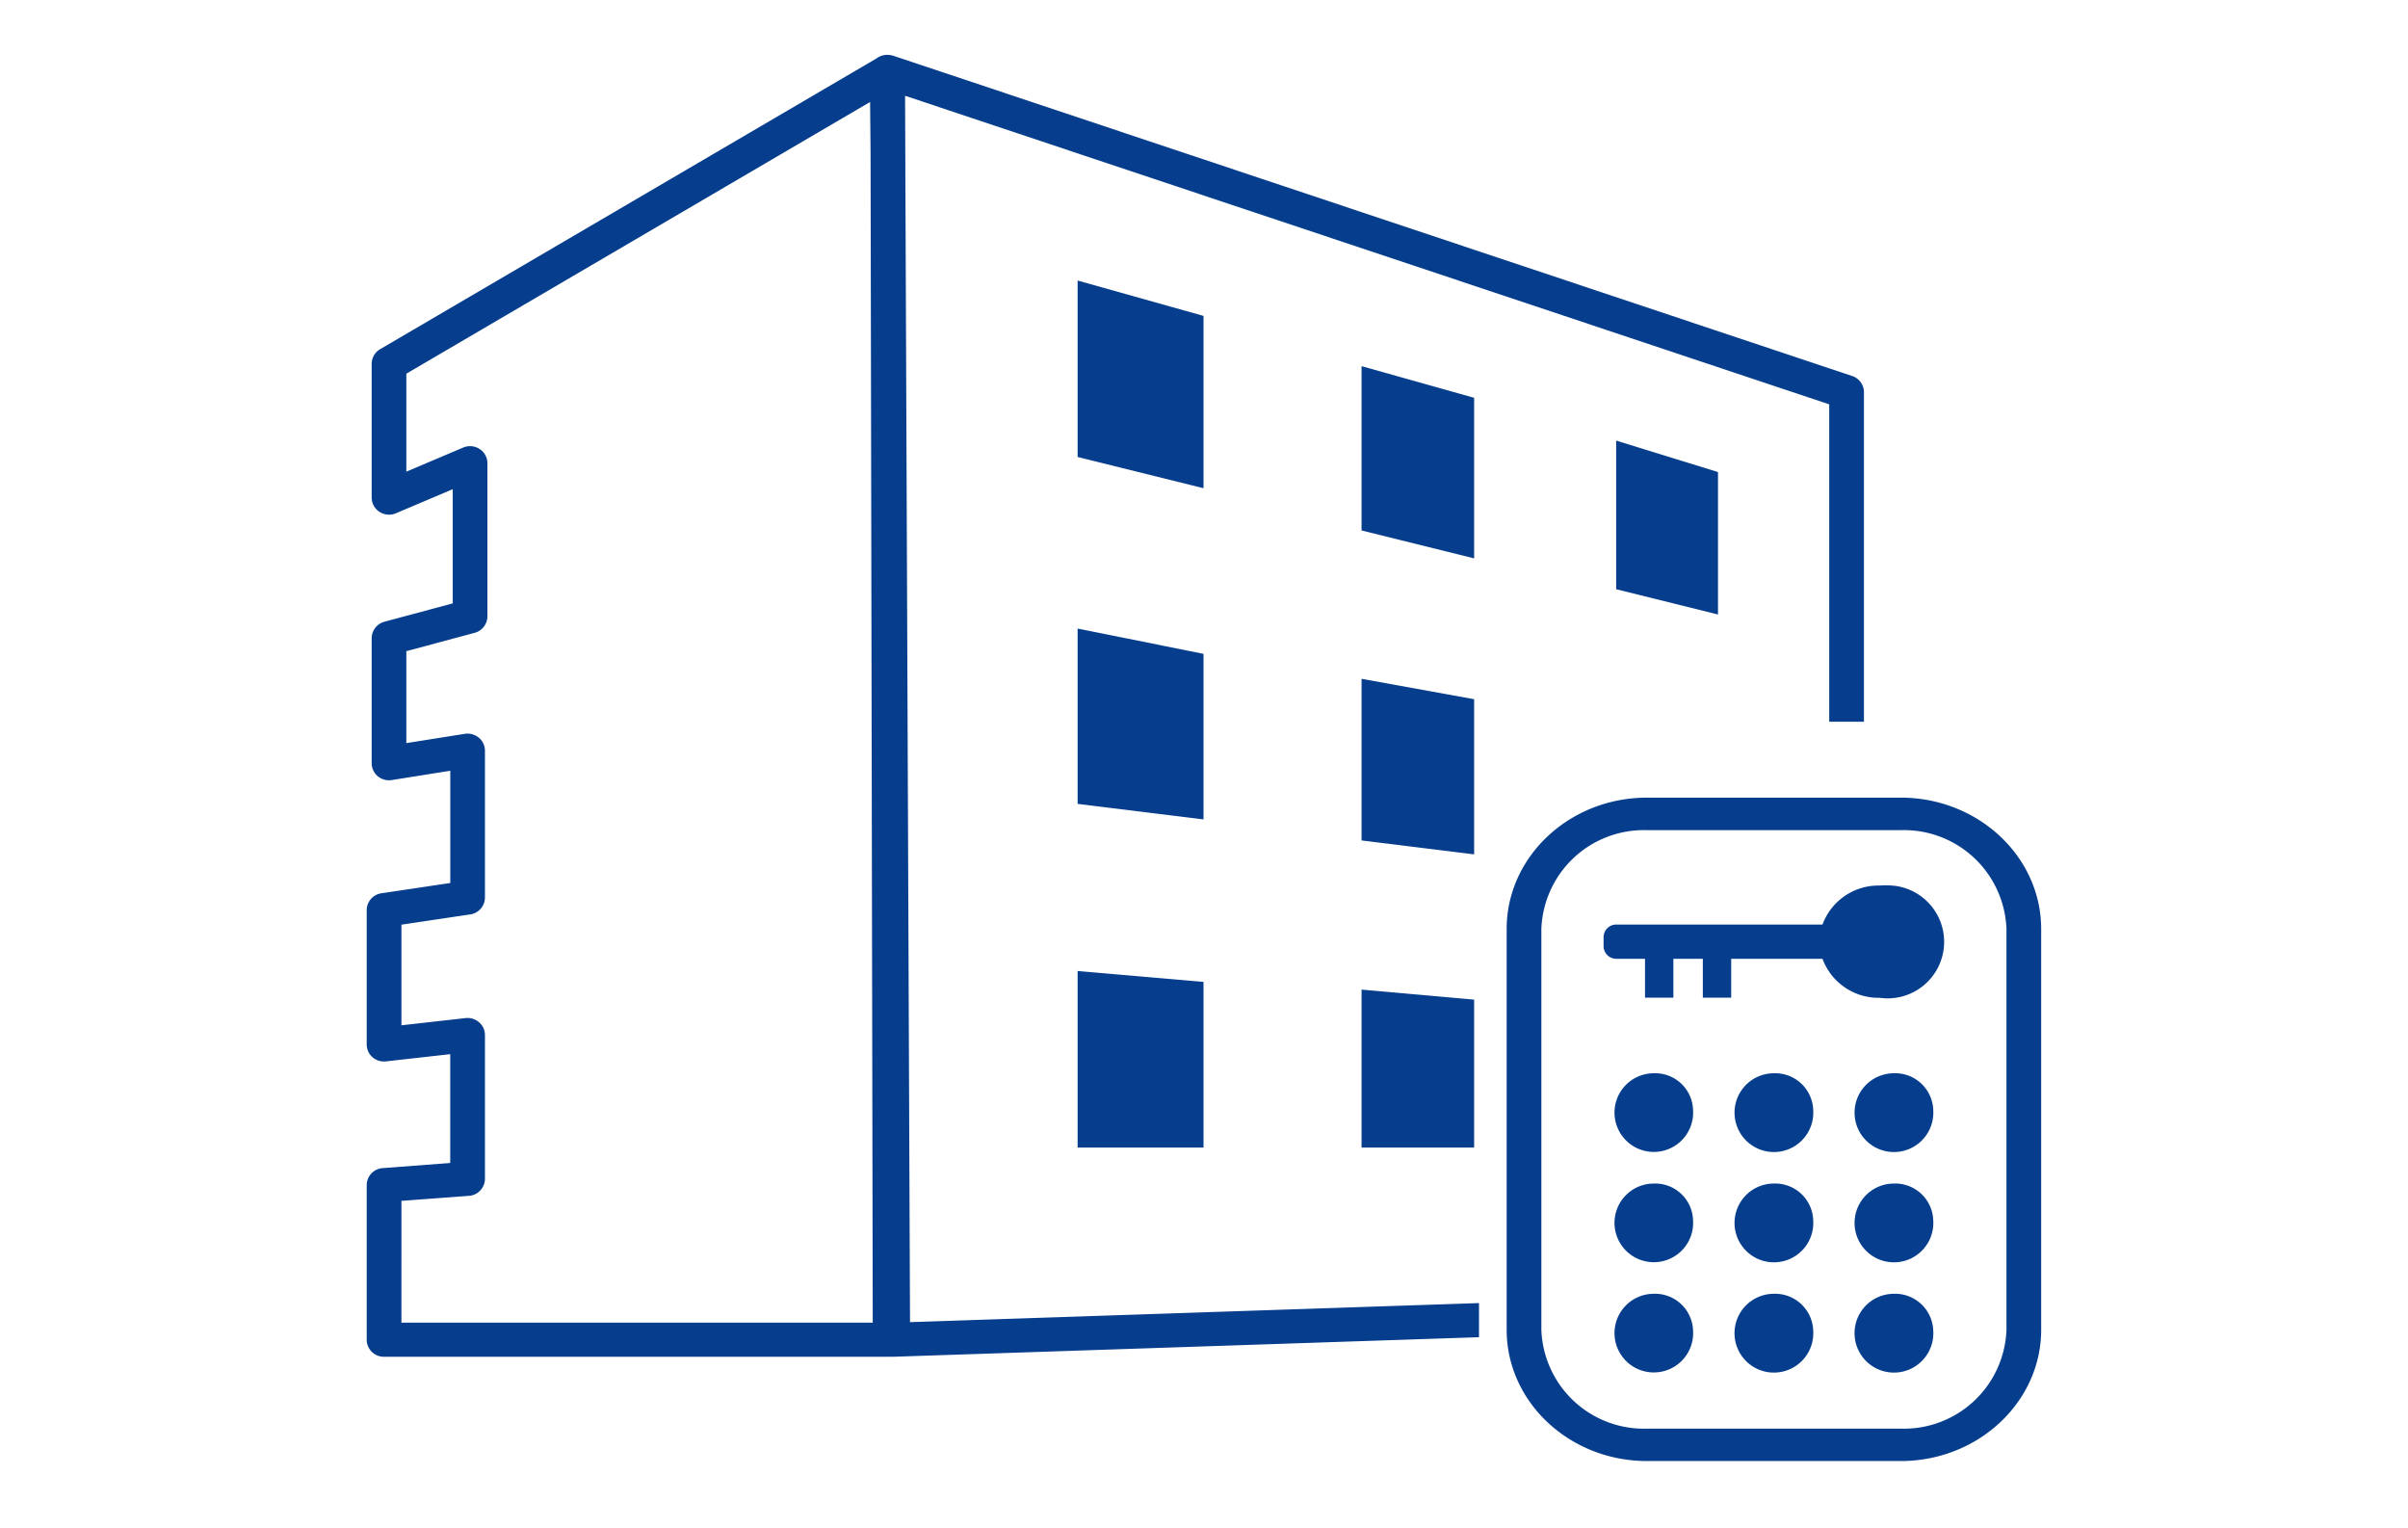 <svg xmlns="http://www.w3.org/2000/svg" width="197" height="125" viewBox="0 0 197 125"><defs><style>.a{fill:#063e8d;fill-rule:evenodd;}</style></defs><title>ico_apartment03</title><path class="a" d="M98.461,39.932l-10.3-2.555V22.946l10.3,2.892Zm0,27.088-10.3-1.27V51.41l10.3,2.07V67.02Zm0,26.84h-10.3V79.42l10.3.89V93.86ZM120.6,45.67l-9.21-2.284V29.948l9.21,2.588Zm0,24.21-9.21-1.14V55.52l9.21,1.67Zm0,23.98h-9.21V80.94l9.21.82v12.1Zm19.95-43.6-8.33-2.067V36.037l8.33,2.572Zm13.22,22.17a4.876,4.876,0,0,0-4.67,3.19H132.26a1.039,1.039,0,0,0-1.07,1v.8a1.039,1.039,0,0,0,1.07,1h2.32V81.6h2.32V78.42h2.41V81.6h2.32V78.42h7.47a4.876,4.876,0,0,0,4.67,3.19,4.622,4.622,0,0,0,1.4-9.137,6.643,6.643,0,0,0-1.4-.043ZM138.51,90.79a3.217,3.217,0,1,1-3.417-3c.069-.005.138-.007.207-.007a3.1,3.1,0,0,1,3.209,2.987v.023Zm9.83,0a3.222,3.222,0,1,1-3.427-3c.069-.005.138-.007.207-.007a3.113,3.113,0,0,1,3.22,3v.008Zm9.82,0a3.222,3.222,0,1,1-3.427-3c.069-.005.138-.007.207-.007a3.113,3.113,0,0,1,3.22,3v.008Zm-19.65,9.02a3.217,3.217,0,1,1-3.418-3c.069,0,.139-.007.208-.007a3.1,3.1,0,0,1,3.209,2.987v.023Zm9.83,0a3.222,3.222,0,1,1-3.427-3c.069,0,.138-.007.207-.007a3.113,3.113,0,0,1,3.22,3v.008Zm9.82,0a3.222,3.222,0,1,1-3.427-3c.069,0,.138-.007.207-.007a3.113,3.113,0,0,1,3.22,3v.008Zm-19.65,9.01a3.217,3.217,0,1,1-3.427-2.993c.072,0,.144-.007.217-.007a3.112,3.112,0,0,1,3.21,3Zm9.83,0a3.223,3.223,0,1,1-3.439-2.992c.073-.005.146-.008.219-.008a3.121,3.121,0,0,1,3.22,3Zm9.82,0a3.223,3.223,0,1,1-3.439-2.992c.073-.005.146-.008.219-.008a3.121,3.121,0,0,1,3.22,3ZM155.5,119.5H134.74c-6.33,0-11.48-4.82-11.48-10.74V75.99c0-5.93,5.15-10.75,11.48-10.75H155.5c6.33,0,11.49,4.82,11.49,10.75v32.77C166.99,114.68,161.83,119.5,155.5,119.5ZM134.74,67.9a8.391,8.391,0,0,0-8.64,8.09v32.77a8.391,8.391,0,0,0,8.64,8.09H155.5a8.393,8.393,0,0,0,8.65-8.09V75.99a8.393,8.393,0,0,0-8.65-8.09ZM121,106.58l-46.551,1.56-.386-95.576-.018-4.731L149.65,33.072V59.03h2.84V32.072a1.4,1.4,0,0,0-.97-1.321L73.052,4.551h0a1.413,1.413,0,0,0-.241-.05,1.352,1.352,0,0,0-.141-.016c-.049,0-.1,0-.146,0a1.374,1.374,0,0,0-.255.036l-.05.013a1.438,1.438,0,0,0-.451.2c-.01.008-.018.018-.028.026L31.1,28.56a1.39,1.39,0,0,0-.693,1.2V40.7a1.388,1.388,0,0,0,.64,1.166,1.439,1.439,0,0,0,1.344.115l4.648-1.97v9.34l-5.588,1.5a1.405,1.405,0,0,0-1.044,1.35v10.22a1.4,1.4,0,0,0,.5,1.07,1.437,1.437,0,0,0,1.147.31l4.784-.76v9.18l-5.626.84A1.4,1.4,0,0,0,30,74.441v10.99a1.4,1.4,0,0,0,.475,1.04,1.432,1.432,0,0,0,1.107.34l5.251-.59v8.9l-5.52.42A1.4,1.4,0,0,0,30,96.931v12.65a1.4,1.4,0,0,0,1.41,1.39H72.824a.374.374,0,0,0,.1-.01.385.385,0,0,0,.107.01h.049l47.918-1.6v-2.79Zm-88.159,1.6V98.22l5.521-.41a1.407,1.407,0,0,0,1.312-1.39V84.66a1.366,1.366,0,0,0-.475-1.04,1.437,1.437,0,0,0-1.106-.35l-5.252.59V75.63l5.626-.84a1.4,1.4,0,0,0,1.207-1.38V61.4a1.368,1.368,0,0,0-.5-1.06,1.443,1.443,0,0,0-1.147-.32l-4.784.76V53.26l5.588-1.5a1.406,1.406,0,0,0,1.045-1.35V37.888a1.388,1.388,0,0,0-.641-1.166,1.437,1.437,0,0,0-1.343-.115l-4.649,1.97V30.564L71.184,8.341l.038,4.275L71.4,108.18Z"/></svg>